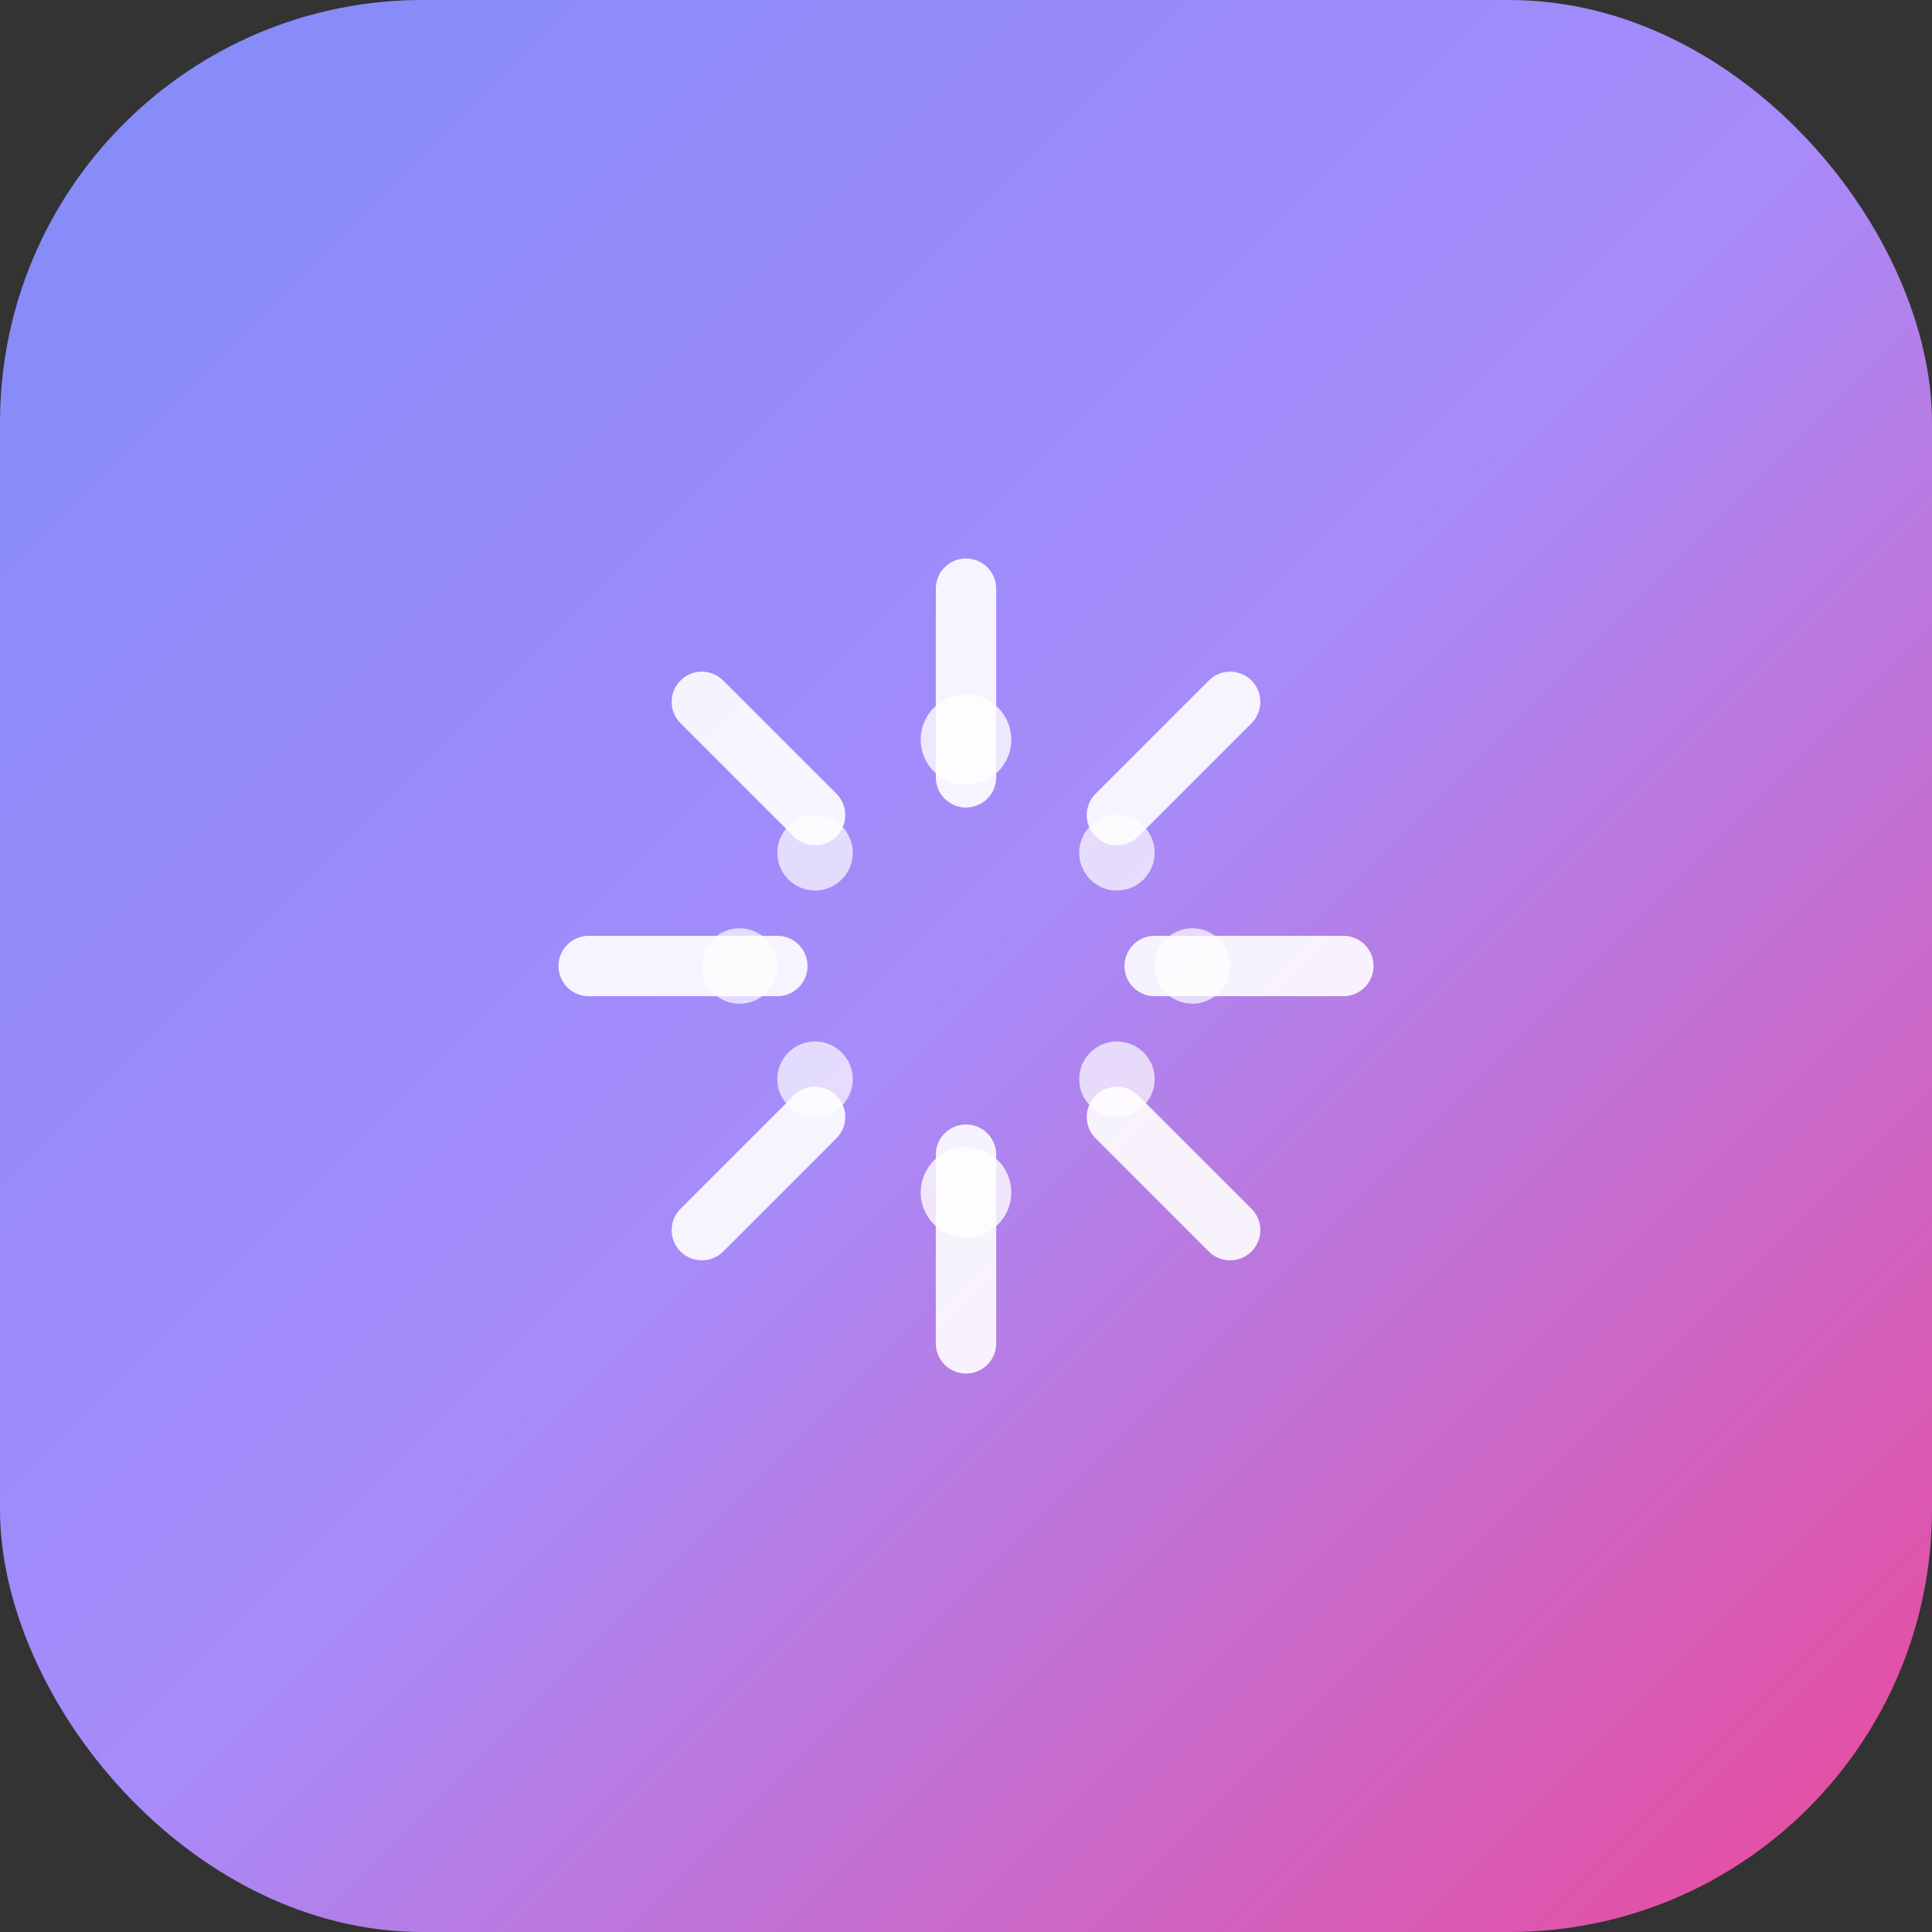 <svg width="256" height="256" viewBox="0 0 256 256" xmlns="http://www.w3.org/2000/svg">
  <rect x="0" y="0" width="256" height="256" fill="#333333" stroke="none"/>
  <defs>
    <linearGradient id="sparkleGradient" x1="0%" y1="0%" x2="100%" y2="100%">
      <stop offset="0%" style="stop-color:#818cf8;stop-opacity:1" />
      <stop offset="50%" style="stop-color:#a78bfa;stop-opacity:1" />
      <stop offset="100%" style="stop-color:#ec4899;stop-opacity:1" />
    </linearGradient>
  </defs>
  
  <!-- Background -->
  <rect width="256" height="256" rx="56" fill="url(#sparkleGradient)" />
  
  <!-- Sparkles Icon - Simplified version of Lucide's Sparkles -->
  <g transform="translate(128, 128)">
    <!-- Main sparkle lines -->
    <line x1="0" y1="-50" x2="0" y2="-25" stroke="#ffffff" stroke-width="8" stroke-linecap="round" opacity="0.9"/>
    <line x1="35" y1="-35" x2="20" y2="-20" stroke="#ffffff" stroke-width="8" stroke-linecap="round" opacity="0.9"/>
    <line x1="50" y1="0" x2="25" y2="0" stroke="#ffffff" stroke-width="8" stroke-linecap="round" opacity="0.9"/>
    <line x1="35" y1="35" x2="20" y2="20" stroke="#ffffff" stroke-width="8" stroke-linecap="round" opacity="0.9"/>
    <line x1="0" y1="50" x2="0" y2="25" stroke="#ffffff" stroke-width="8" stroke-linecap="round" opacity="0.9"/>
    <line x1="-35" y1="35" x2="-20" y2="20" stroke="#ffffff" stroke-width="8" stroke-linecap="round" opacity="0.9"/>
    <line x1="-50" y1="0" x2="-25" y2="0" stroke="#ffffff" stroke-width="8" stroke-linecap="round" opacity="0.9"/>
    <line x1="-35" y1="-35" x2="-20" y2="-20" stroke="#ffffff" stroke-width="8" stroke-linecap="round" opacity="0.9"/>
    
    <!-- Smaller sparkle dots -->
    <circle cx="0" cy="-30" r="6" fill="#ffffff" opacity="0.8"/>
    <circle cx="20" cy="-15" r="5" fill="#ffffff" opacity="0.7"/>
    <circle cx="30" cy="0" r="5" fill="#ffffff" opacity="0.7"/>
    <circle cx="20" cy="15" r="5" fill="#ffffff" opacity="0.7"/>
    <circle cx="0" cy="30" r="6" fill="#ffffff" opacity="0.8"/>
    <circle cx="-20" cy="15" r="5" fill="#ffffff" opacity="0.7"/>
    <circle cx="-30" cy="0" r="5" fill="#ffffff" opacity="0.7"/>
    <circle cx="-20" cy="-15" r="5" fill="#ffffff" opacity="0.7"/>
  </g>
</svg>